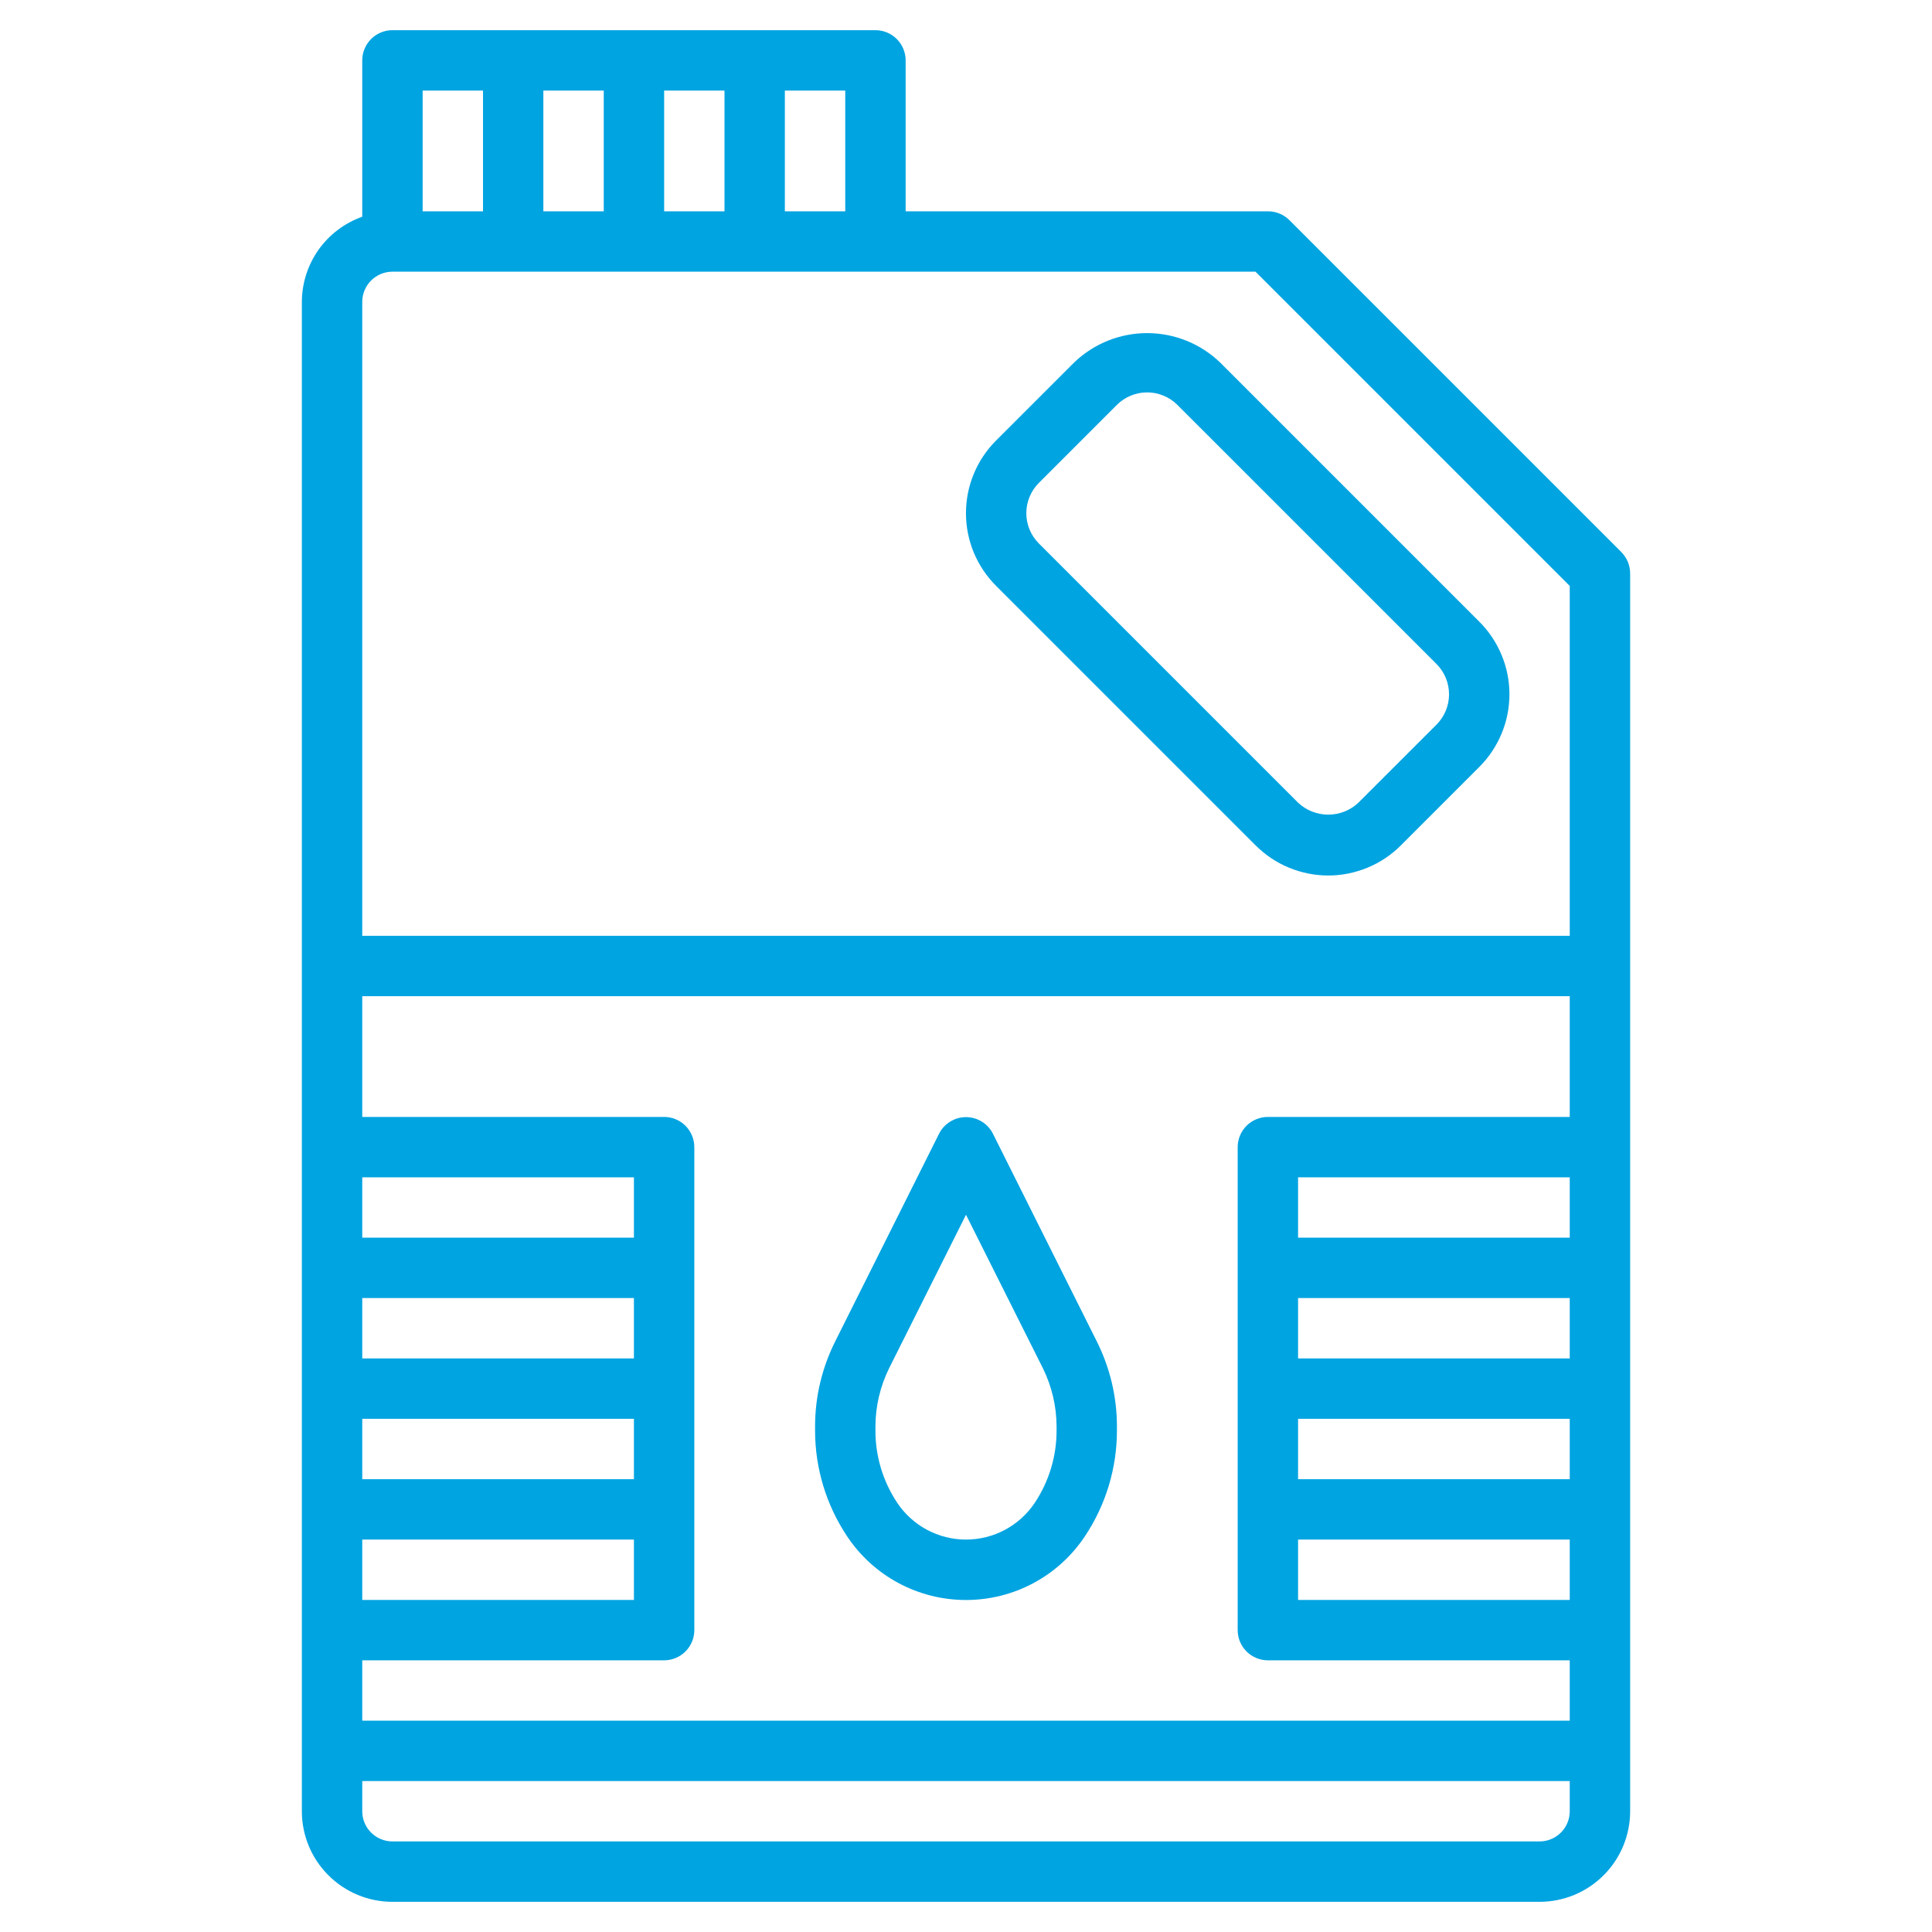 <svg width="50" height="50" viewBox="0 0 50 50" fill="none" xmlns="http://www.w3.org/2000/svg">
<path d="M41.961 14.289L33.367 5.695C33.294 5.623 33.208 5.566 33.112 5.527C33.017 5.488 32.915 5.468 32.812 5.469H23.438V1.562C23.438 1.355 23.355 1.157 23.209 1.01C23.062 0.864 22.863 0.781 22.656 0.781H10.156C9.949 0.781 9.75 0.864 9.604 1.01C9.457 1.157 9.375 1.355 9.375 1.562V5.609C8.919 5.771 8.524 6.069 8.244 6.463C7.965 6.858 7.814 7.329 7.812 7.812V46.875C7.812 47.497 8.059 48.093 8.499 48.532C8.939 48.972 9.535 49.219 10.156 49.219H39.844C40.465 49.219 41.062 48.972 41.501 48.532C41.941 48.093 42.188 47.497 42.188 46.875V14.844C42.188 14.741 42.168 14.639 42.13 14.544C42.091 14.449 42.033 14.362 41.961 14.289ZM21.875 5.469H20.312V2.344H21.875V5.469ZM14.062 5.469V2.344H15.625V5.469H14.062ZM17.188 2.344H18.75V5.469H17.188V2.344ZM12.5 2.344V5.469H10.938V2.344H12.5ZM10.156 7.031H32.492L40.625 15.164V24.219H9.375V7.812C9.375 7.605 9.457 7.407 9.604 7.26C9.75 7.114 9.949 7.031 10.156 7.031ZM33.594 39.844H40.625V41.406H33.594V39.844ZM33.594 38.281V36.719H40.625V38.281H33.594ZM33.594 35.156V33.594H40.625V35.156H33.594ZM33.594 32.031V30.469H40.625V32.031H33.594ZM32.812 28.906C32.605 28.906 32.407 28.989 32.26 29.135C32.114 29.282 32.031 29.48 32.031 29.688V42.188C32.031 42.395 32.114 42.593 32.26 42.74C32.407 42.886 32.605 42.969 32.812 42.969H40.625V44.531H9.375V42.969H17.188C17.395 42.969 17.593 42.886 17.74 42.74C17.886 42.593 17.969 42.395 17.969 42.188V29.688C17.969 29.48 17.886 29.282 17.74 29.135C17.593 28.989 17.395 28.906 17.188 28.906H9.375V25.781H40.625V28.906H32.812ZM16.406 32.031H9.375V30.469H16.406V32.031ZM16.406 33.594V35.156H9.375V33.594H16.406ZM16.406 36.719V38.281H9.375V36.719H16.406ZM16.406 39.844V41.406H9.375V39.844H16.406ZM39.844 47.656H10.156C9.949 47.656 9.75 47.574 9.604 47.427C9.457 47.281 9.375 47.082 9.375 46.875V46.094H40.625V46.875C40.625 47.082 40.543 47.281 40.396 47.427C40.25 47.574 40.051 47.656 39.844 47.656Z" fill="#00A4E1"/>
<path d="M32.492 21.875C32.739 22.123 33.032 22.32 33.355 22.454C33.679 22.588 34.025 22.658 34.375 22.658C34.725 22.658 35.071 22.588 35.395 22.454C35.718 22.32 36.011 22.123 36.258 21.875L38.281 19.852C38.529 19.605 38.726 19.311 38.86 18.988C38.995 18.665 39.064 18.319 39.064 17.969C39.064 17.619 38.995 17.272 38.86 16.949C38.726 16.626 38.529 16.333 38.281 16.086L31.57 9.375C31.063 8.891 30.389 8.621 29.688 8.621C28.986 8.621 28.312 8.891 27.805 9.375L25.781 11.398C25.533 11.645 25.336 11.939 25.202 12.262C25.068 12.585 24.999 12.931 24.999 13.281C24.999 13.631 25.068 13.978 25.202 14.301C25.336 14.624 25.533 14.917 25.781 15.164L32.492 21.875ZM26.883 12.5L28.906 10.477C29.114 10.271 29.395 10.155 29.688 10.155C29.98 10.155 30.261 10.271 30.469 10.477L37.18 17.188C37.386 17.395 37.501 17.676 37.501 17.969C37.501 18.261 37.386 18.542 37.18 18.75L35.156 20.773C34.945 20.972 34.665 21.083 34.375 21.083C34.085 21.083 33.805 20.972 33.594 20.773L26.883 14.062C26.677 13.855 26.561 13.574 26.561 13.281C26.561 12.989 26.677 12.708 26.883 12.5ZM25.695 29.336C25.63 29.208 25.53 29.101 25.407 29.026C25.285 28.951 25.144 28.911 25 28.911C24.856 28.911 24.715 28.951 24.593 29.026C24.47 29.101 24.37 29.208 24.305 29.336L21.617 34.711C21.274 35.395 21.094 36.149 21.094 36.914V37.023C21.094 37.997 21.382 38.948 21.922 39.758C22.259 40.265 22.716 40.682 23.254 40.97C23.791 41.258 24.391 41.408 25 41.408C25.609 41.408 26.209 41.258 26.746 40.97C27.284 40.682 27.741 40.265 28.078 39.758C28.618 38.948 28.906 37.997 28.906 37.023V36.914C28.906 36.149 28.726 35.395 28.383 34.711L25.695 29.336ZM27.344 37.023C27.345 37.688 27.149 38.337 26.781 38.891C26.586 39.184 26.321 39.424 26.01 39.591C25.699 39.757 25.352 39.844 25 39.844C24.648 39.844 24.301 39.757 23.99 39.591C23.679 39.424 23.414 39.184 23.219 38.891C22.851 38.337 22.655 37.688 22.656 37.023V36.914C22.658 36.394 22.779 35.881 23.008 35.414L25 31.438L26.992 35.414C27.221 35.881 27.342 36.394 27.344 36.914V37.023Z" fill="#00A4E1"/>
</svg>
